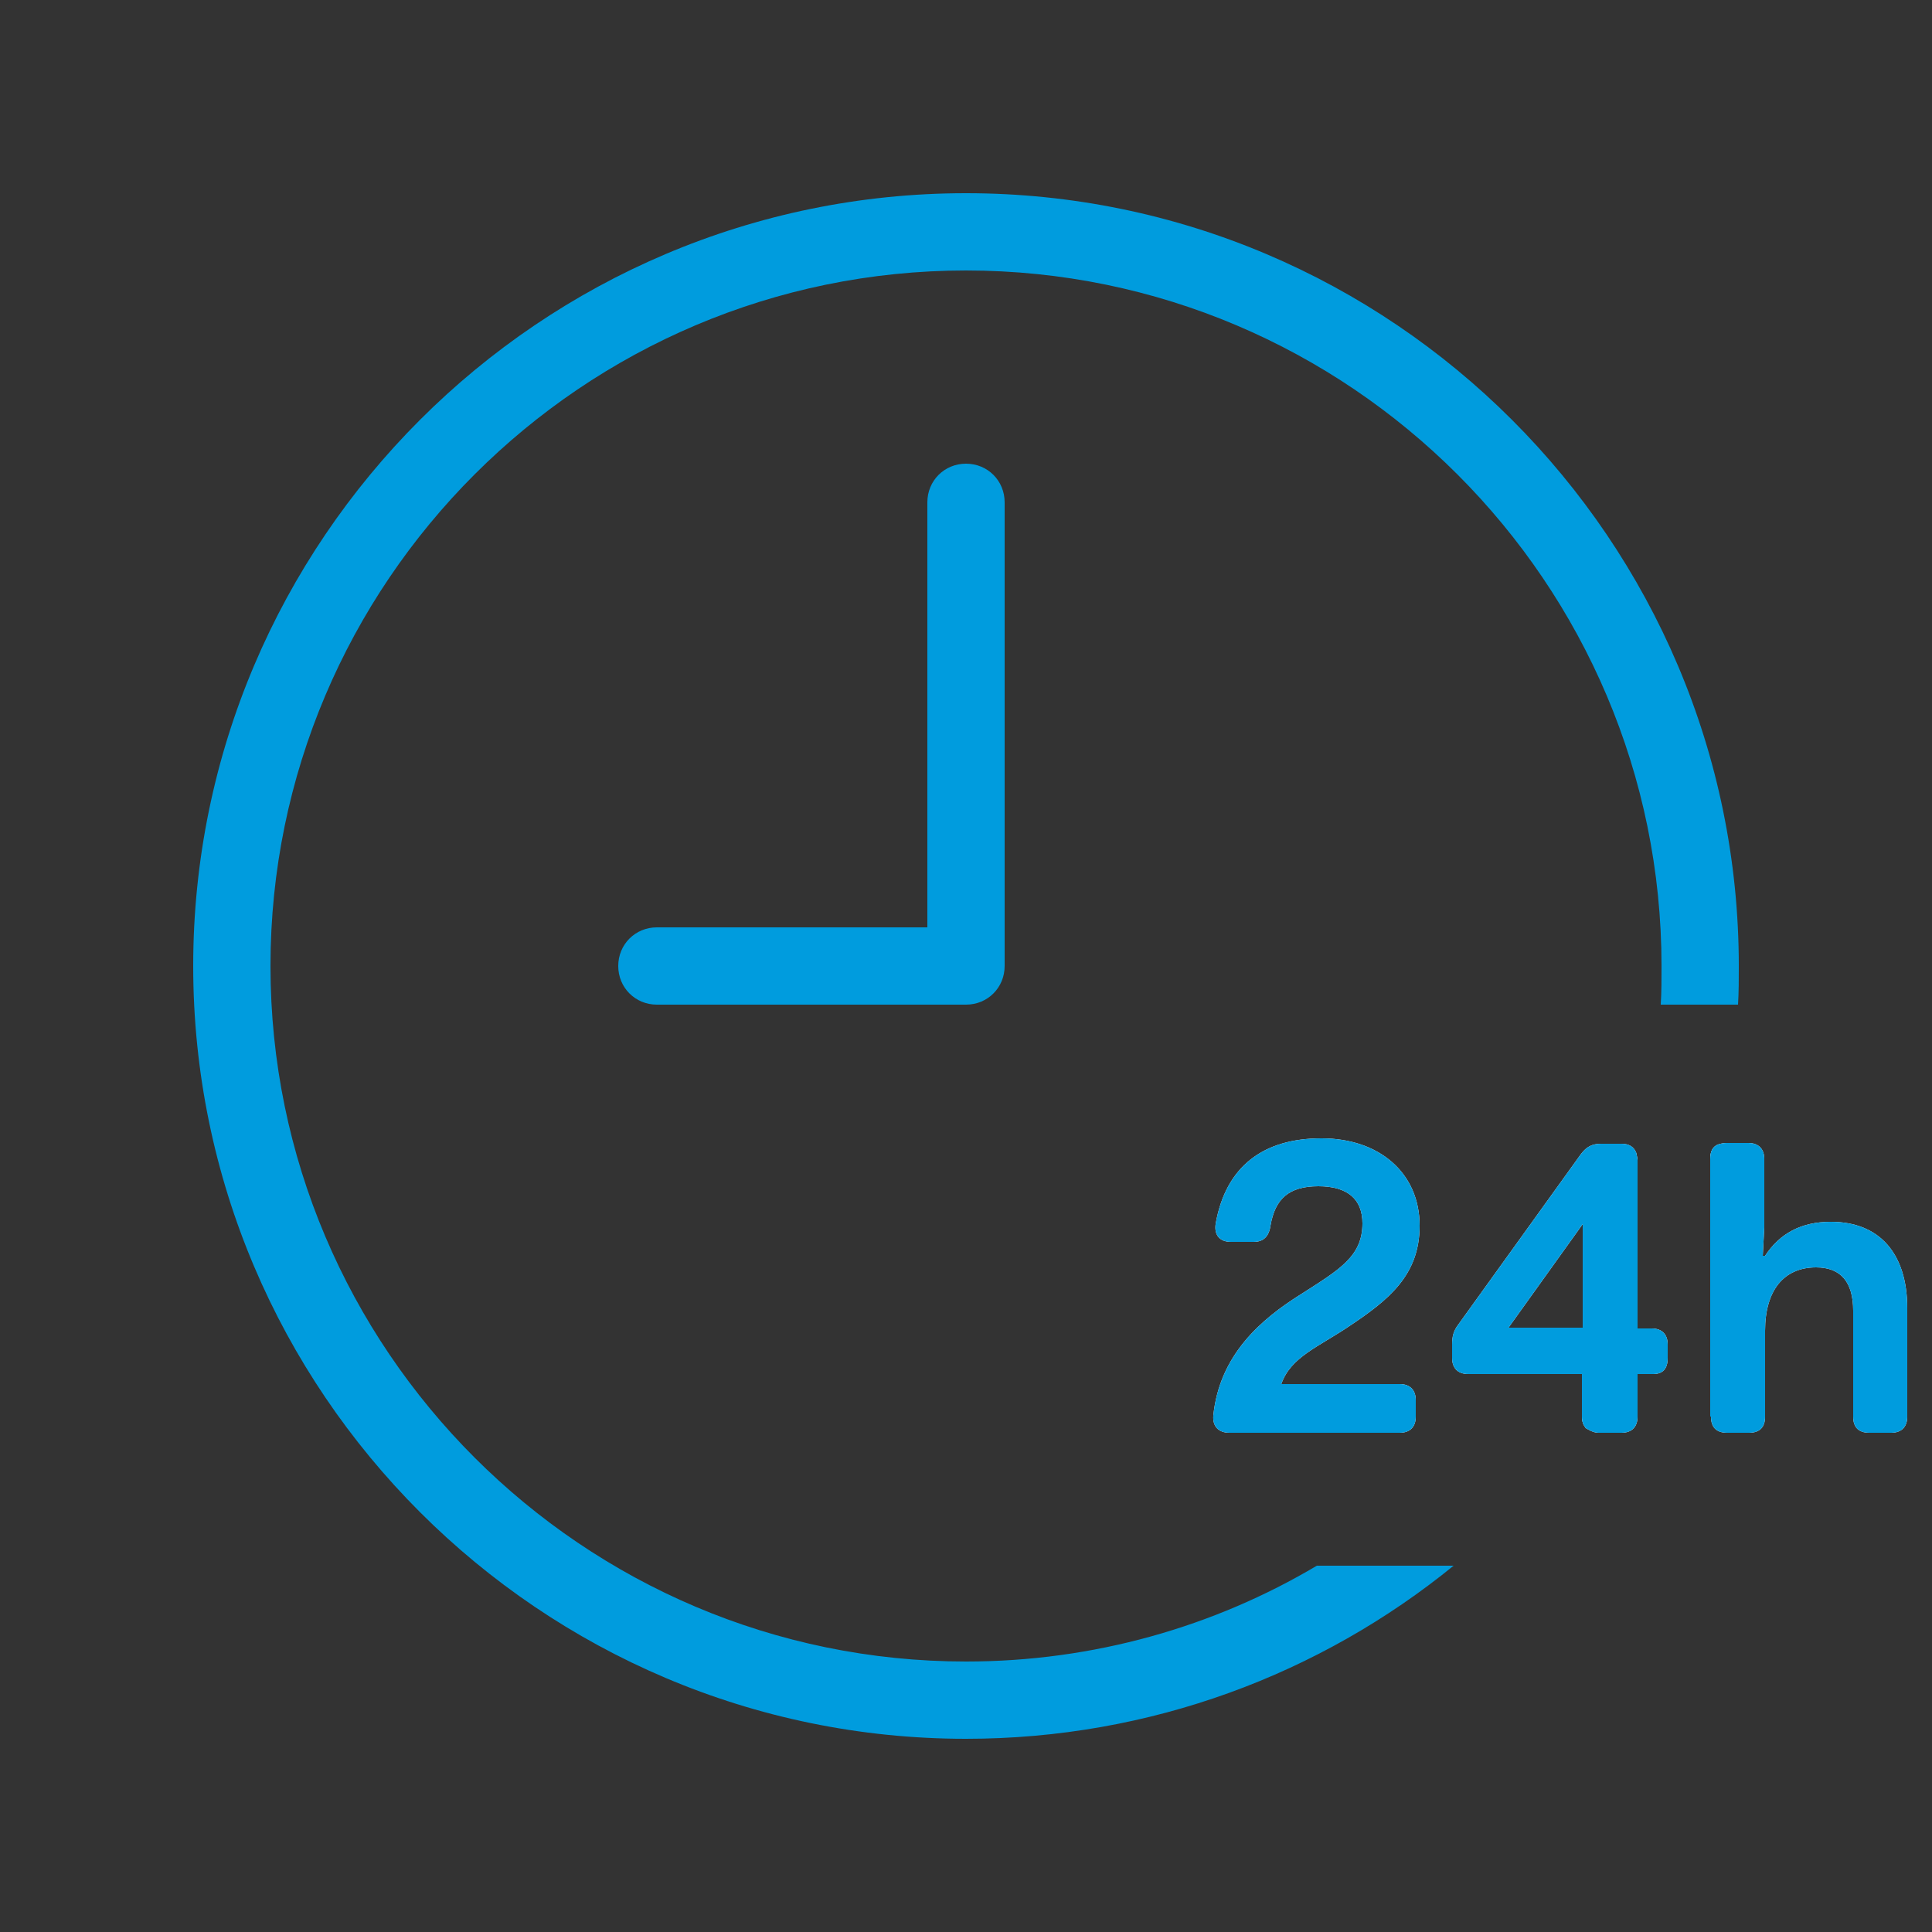 <?xml version="1.0" encoding="UTF-8"?>
<svg id="Layer_1" data-name="Layer 1" xmlns="http://www.w3.org/2000/svg" viewBox="0 0 25 25">
  <rect x="0" y="0" width="25" height="25" fill="#333333" stroke="none"/>
  <defs>
    <style>
      .cls-1 {
        fill: #fff;
      }

      .cls-2 {
        fill: #009cde;
      }
    </style>
  </defs>
  <path class="cls-2" d="M21.19,17.19v-2.18s-.01-.07-.02-.1c-.17.61-.4,1.19-.69,1.74v.53h-.3c-.12.21-.26.41-.4.6h.69v.55h0c0,.07.02.11.05.15.31-.41.58-.84.82-1.29h-.14ZM12.5,2.5C6.99,2.5,2.5,6.99,2.5,12.5s4.49,10,10,10c2.39,0,4.59-.84,6.31-2.24h-1.77c-1.33.79-2.89,1.24-4.54,1.24-4.96,0-9-4.04-9-9S7.54,3.5,12.5,3.5s9,4.04,9,9c0,.17,0,.34-.01.5h1c.01-.16.01-.33.01-.5,0-5.51-4.49-10-10-10ZM22.13,15v.18c.04-.12.07-.24.1-.37-.07.03-.1.09-.1.19Z"/>
  <path class="cls-1" d="M18.11,18.54h-2.2c-.14,0-.22-.08-.21-.22.08-.79.62-1.25,1.13-1.57.5-.32.8-.49.8-.92,0-.31-.19-.48-.57-.48s-.56.16-.62.51c-.02.14-.09.21-.22.21h-.29c-.14,0-.22-.08-.2-.23.13-.75.62-1.11,1.37-1.11s1.27.45,1.27,1.13c0,.64-.4.96-.91,1.3-.4.27-.76.4-.88.75h1.53c.14,0,.21.08.21.21v.21c0,.14-.08.21-.21.21Z"/>
  <path class="cls-1" d="M21.36,17.19h-.17v-2.18s-.01-.07-.02-.1c-.03-.07-.09-.11-.19-.11h-.26c-.12,0-.19.04-.26.13l-1.59,2.21c-.06.08-.08.15-.08.26v.17c0,.13.07.21.21.21h1.47v.55h0c0,.07.02.11.05.15h0s.09.06.16.06h.3c.13,0,.21-.07.21-.21v-.55h.2c.13,0,.19-.07.19-.21v-.17c0-.13-.07-.21-.21-.21ZM20.48,17.18h-.96l.96-1.34v1.34Z"/>
  <path class="cls-1" d="M24.68,16.93v1.4c0,.14-.08.21-.21.21h-.28c-.14,0-.21-.07-.21-.21v-1.37c0-.37-.16-.56-.48-.56-.42,0-.66.3-.66.82v1.11c0,.14-.07.21-.21.21h-.28c-.14,0-.21-.07-.21-.21h-.01v-3.33c0-.1.03-.16.1-.19.03-.01.07-.02.11-.02h.28c.14,0,.21.08.21.21v.88l-.02.37h.03c.19-.29.47-.44.85-.44.63,0,.99.41.99,1.12Z"/>
  <path class="cls-2" d="M12.5,6c-.28,0-.5.22-.5.5v5.5h-3.5c-.28,0-.5.22-.5.5s.22.5.5.5h4c.28,0,.5-.22.5-.5v-6c0-.28-.22-.5-.5-.5Z"/>
  <g>
    <path class="cls-2" d="M18.32,18.12v.21c0,.14-.08.21-.21.21h-2.2c-.14,0-.22-.08-.21-.22.08-.79.62-1.25,1.13-1.57.5-.32.8-.49.8-.92,0-.31-.19-.48-.57-.48s-.56.16-.62.51c-.02.14-.09.21-.22.21h-.29c-.14,0-.22-.08-.2-.23.13-.75.62-1.11,1.37-1.11s1.27.45,1.27,1.13c0,.64-.4.96-.91,1.3-.4.27-.76.4-.88.75h1.53c.14,0,.21.08.21.21Z"/>
    <path class="cls-2" d="M21.36,17.19h-.17v-2.18s-.01-.07-.02-.1c-.03-.07-.09-.11-.19-.11h-.26c-.12,0-.19.04-.26.13l-1.59,2.21c-.06.08-.08.15-.08.26v.17c0,.13.07.21.21.21h1.47v.55h0c0,.07.02.11.05.15h0s.09.06.16.06h.3c.13,0,.21-.07.21-.21v-.55h.2c.13,0,.19-.07.19-.21v-.17c0-.13-.07-.21-.21-.21ZM20.48,17.18h-.96l.96-1.34v1.34Z"/>
    <path class="cls-2" d="M24.68,16.93v1.4c0,.14-.08.21-.21.21h-.28c-.14,0-.21-.07-.21-.21v-1.37c0-.37-.16-.56-.48-.56-.42,0-.66.3-.66.82v1.11c0,.14-.07.21-.21.21h-.28c-.14,0-.21-.07-.21-.21h-.01v-3.33c0-.1.03-.16.1-.19.03-.01.07-.02.11-.02h.28c.14,0,.21.08.21.21v.88l-.02.37h.03c.19-.29.47-.44.85-.44.63,0,.99.41.99,1.12Z"/>
  </g>
</svg>